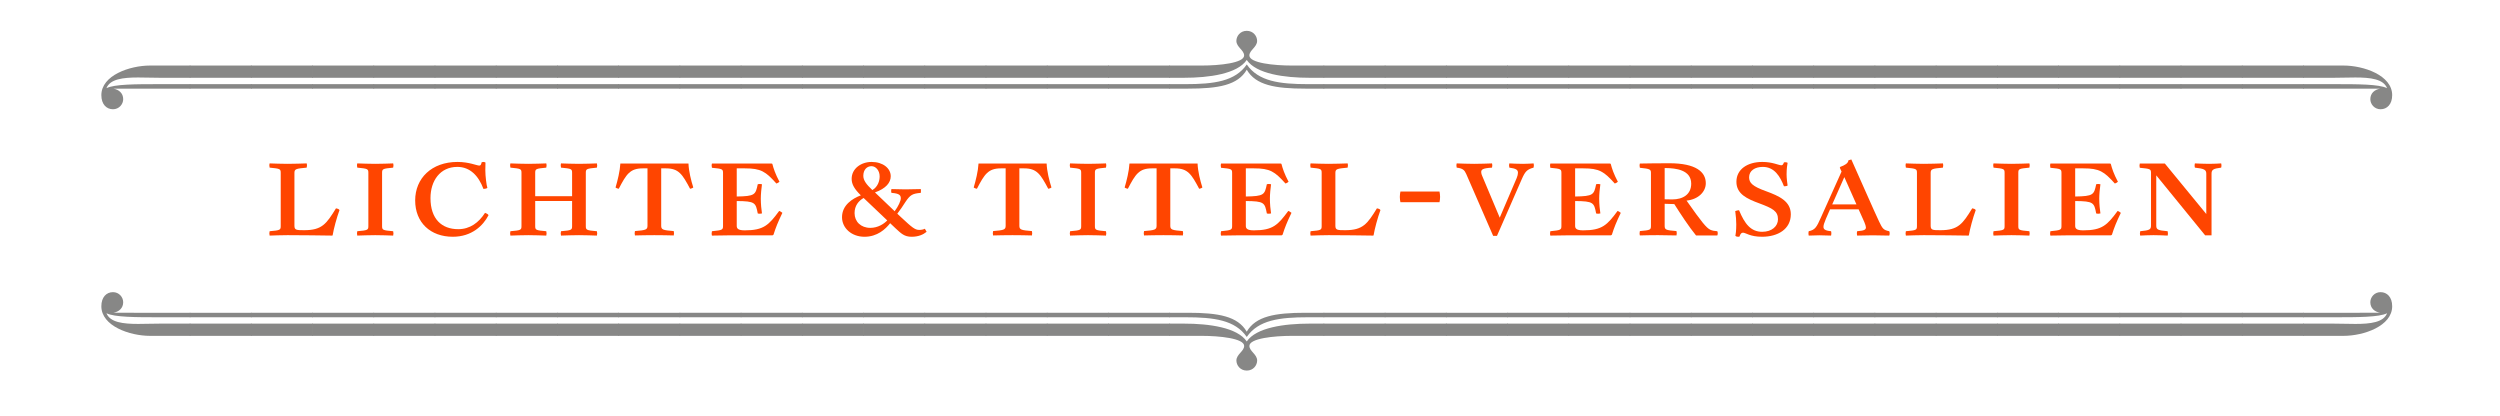 <?xml version="1.0" encoding="utf-8"?>
<!-- Generator: Adobe Illustrator 14.0.0, SVG Export Plug-In . SVG Version: 6.00 Build 43363)  -->
<!DOCTYPE svg PUBLIC "-//W3C//DTD SVG 1.1//EN" "http://www.w3.org/Graphics/SVG/1.1/DTD/svg11.dtd">
<svg version="1.1" id="newson2" xmlns="http://www.w3.org/2000/svg" xmlns:xlink="http://www.w3.org/1999/xlink" x="0px" y="0px"
	 width="1200px" height="199.549px" viewBox="0 0 1200 199.549" enable-background="new 0 0 1200 199.549" xml:space="preserve">
<rect x="5.822" y="29.765" fill="none" width="1188.354" height="107.677"/>
<g>
	<path fill="#878786" d="M1142.527,150.128c-2.754-0.443-4.771-2.229-4.771-5.061c0-2.455,2.018-4.836,4.909-4.836
		c3.125,0,5.581,2.381,5.581,6.771c0,9.524-13.688,14.21-23.354,14.21h-19.426v-5.876h14.516c3.496,0,7.217,0.149,10.64,0.149
		c7.217,0,13.467-0.746,15.178-5.137c-3.793,1.938-14.277,1.938-25.062,1.938h-15.257v-2.157L1142.527,150.128L1142.527,150.128z"/>
	<path fill="#878786" d="M1105.844,161.213h-29.762v-5.876h29.762V161.213z M1105.844,152.286h-29.762v-2.157h29.762V152.286z"/>
	<path fill="#878786" d="M1076.461,161.213H1046.7v-5.876h29.761V161.213L1076.461,161.213z M1076.461,152.286H1046.7v-2.157h29.761
		V152.286L1076.461,152.286z"/>
	<path fill="#878786" d="M1047.073,161.213h-29.761v-5.876h29.761V161.213z M1047.073,152.286h-29.761v-2.157h29.761V152.286z"/>
	<path fill="#878786" d="M1017.678,161.213h-29.76v-5.876h29.763L1017.678,161.213L1017.678,161.213z M1017.678,152.286h-29.76
		v-2.157h29.763L1017.678,152.286L1017.678,152.286z"/>
	<path fill="#878786" d="M988.299,161.213h-29.761v-5.876h29.761V161.213z M988.299,152.286h-29.761v-2.157h29.761V152.286z"/>
	<path fill="#878786" d="M958.911,161.213H929.15v-5.876h29.761V161.213z M958.911,152.286H929.15v-2.157h29.761V152.286z"/>
	<path fill="#878786" d="M929.523,161.213H899.76v-5.876h29.771L929.523,161.213L929.523,161.213z M929.523,152.286H899.76v-2.157
		h29.771L929.523,152.286L929.523,152.286z"/>
	<path fill="#878786" d="M900.135,161.213h-29.762v-5.876h29.762V161.213z M900.135,152.286h-29.762v-2.157h29.762V152.286z"/>
	<path fill="#878786" d="M870.748,161.213h-29.762v-5.876h29.762V161.213z M870.748,152.286h-29.762v-2.157h29.762V152.286z"/>
	<path fill="#878786" d="M841.361,161.213h-29.769v-5.876h29.77L841.361,161.213L841.361,161.213z M841.361,152.286h-29.769v-2.157
		h29.77L841.361,152.286L841.361,152.286z"/>
	<path fill="#878786" d="M811.969,161.213h-29.76v-5.876h29.762L811.969,161.213L811.969,161.213z M811.969,152.286h-29.76v-2.157
		h29.762L811.969,152.286L811.969,152.286z"/>
	<path fill="#878786" d="M782.587,161.213h-29.762v-5.876h29.762V161.213z M782.587,152.286h-29.762v-2.157h29.762V152.286z"/>
	<path fill="#878786" d="M753.198,161.213h-29.761v-5.876h29.761V161.213z M753.198,152.286h-29.761v-2.157h29.761V152.286z"/>
	<path fill="#878786" d="M723.803,161.213h-29.76v-5.876h29.761L723.803,161.213L723.803,161.213z M723.803,152.286h-29.76v-2.157
		h29.761L723.803,152.286L723.803,152.286z"/>
	<path fill="#878786" d="M694.424,161.213h-29.761v-5.876h29.761V161.213z M694.424,152.286h-29.761v-2.157h29.761V152.286z"/>
	<path fill="#878786" d="M665.036,161.213h-29.761v-5.876h29.761V161.213z M665.036,152.286h-29.761v-2.157h29.761V152.286z"/>
	<path fill="#878786" d="M635.648,161.213h-15.625c-8.407,0-20.312,1.188-20.312,4.836c0,2.529,3.722,4.021,3.722,6.993
		c0,2.311-1.854,4.836-4.979,4.836s-4.983-2.525-4.983-4.836c0-2.977,3.727-4.464,3.727-6.993c0-3.646-11.901-4.836-20.312-4.836
		H561.25v-5.876h7.066c12.055,0,25.596,1.859,30.134,8.559c4.538-6.69,18.079-8.559,30.133-8.559h7.067L635.648,161.213
		L635.648,161.213z M635.648,152.286h-7.812c-13.689,0-23.811,1.339-29.391,9.447c-5.579-8.108-15.697-9.447-29.396-9.447h-7.812
		v-2.157h9.003c14.582,0,23.883,1.642,28.191,9.077c4.312-7.438,13.612-9.077,28.194-9.077h9.005L635.648,152.286L635.648,152.286z"
		/>
	<path fill="#878786" d="M561.62,161.213h-29.761v-5.876h29.761V161.213z M561.62,152.286h-29.761v-2.157h29.761V152.286z"/>
	<path fill="#878786" d="M532.232,161.213h-29.77v-5.876h29.77V161.213z M532.232,152.286h-29.77v-2.157h29.77V152.286z"/>
	<path fill="#878786" d="M502.844,161.213h-29.761v-5.876h29.761V161.213z M502.844,152.286h-29.761v-2.157h29.761V152.286z"/>
	<path fill="#878786" d="M473.458,161.213h-29.761v-5.876h29.761V161.213z M473.458,152.286h-29.761v-2.157h29.761V152.286z"/>
	<path fill="#878786" d="M444.07,161.213h-29.77v-5.876h29.77V161.213z M444.07,152.286h-29.77v-2.157h29.77V152.286z"/>
	<path fill="#878786" d="M414.677,161.213h-29.76v-5.876h29.762L414.677,161.213L414.677,161.213z M414.677,152.286h-29.76v-2.157
		h29.762L414.677,152.286L414.677,152.286z"/>
	<path fill="#878786" d="M385.296,161.213h-29.762v-5.876h29.762V161.213z M385.296,152.286h-29.762v-2.157h29.762V152.286z"/>
	<path fill="#878786" d="M355.907,161.213h-29.761v-5.876h29.761V161.213z M355.907,152.286h-29.761v-2.157h29.761V152.286z"/>
	<path fill="#878786" d="M326.515,161.213h-29.763v-5.876h29.769L326.515,161.213L326.515,161.213z M326.515,152.286h-29.763v-2.157
		h29.769L326.515,152.286L326.515,152.286z"/>
	<path fill="#878786" d="M297.134,161.213h-29.762v-5.876h29.762V161.213z M297.134,152.286h-29.762v-2.157h29.762V152.286z"/>
	<path fill="#878786" d="M267.745,161.213h-29.761v-5.876h29.761V161.213z M267.745,152.286h-29.761v-2.157h29.761V152.286z"/>
	<path fill="#878786" d="M238.357,161.213h-29.761v-5.876h29.761V161.213z M238.357,152.286h-29.761v-2.157h29.761V152.286z"/>
	<path fill="#878786" d="M208.969,161.213h-29.762v-5.876h29.762V161.213z M208.969,152.286h-29.762v-2.157h29.762V152.286z"/>
	<path fill="#878786" d="M179.583,161.213h-29.761v-5.876h29.761V161.213z M179.583,152.286h-29.761v-2.157h29.761V152.286z"/>
	<path fill="#878786" d="M150.195,161.213h-29.761v-5.876h29.761V161.213z M150.195,152.286h-29.761v-2.157h29.761V152.286z"/>
	<path fill="#878786" d="M120.807,161.213H91.047v-5.876h29.77L120.807,161.213L120.807,161.213z M120.807,152.286H91.047v-2.157
		h29.77L120.807,152.286L120.807,152.286z"/>
	<path fill="#878786" d="M72.001,161.213c-9.672,0-23.354-4.687-23.354-14.21c0-4.389,2.455-6.77,5.58-6.77
		c2.896,0,4.901,2.381,4.901,4.836c0,2.824-2.009,4.604-4.762,5.06H91.42v2.157H76.169c-10.789,0-21.271,0-25.065-1.938
		c1.712,4.394,7.961,5.135,15.179,5.135c3.422,0,7.143-0.147,10.639-0.147h14.51v5.877H72.001L72.001,161.213z"/>
</g>
<g>
	<path fill="#878786" d="M54.367,42.546c2.754,0.445,4.766,2.229,4.766,5.061c0,2.455-2.012,4.836-4.903,4.836
		c-3.125,0-5.581-2.381-5.581-6.77c0-9.525,13.688-14.21,23.354-14.21h19.422v5.876H76.911c-3.497,0-7.217-0.149-10.64-0.149
		c-7.217,0-13.467,0.746-15.184,5.135c3.799-1.937,14.281-1.937,25.068-1.937h15.256v2.157L54.367,42.546L54.367,42.546z"/>
	<path fill="#878786" d="M91.048,31.461h29.768v5.876H91.048V31.461z M91.048,40.389h29.768v2.157H91.048V40.389z"/>
	<path fill="#878786" d="M120.433,31.461h29.761v5.876h-29.761V31.461L120.433,31.461z M120.433,40.389h29.761v2.157h-29.761V40.389
		L120.433,40.389z"/>
	<path fill="#878786" d="M149.821,31.461h29.761v5.876h-29.761V31.461z M149.821,40.389h29.761v2.157h-29.761V40.389z"/>
	<path fill="#878786" d="M179.21,31.461h29.769v5.876H179.21V31.461z M179.21,40.389h29.769v2.157H179.21V40.389z"/>
	<path fill="#878786" d="M208.595,31.461h29.761v5.876h-29.761V31.461z M208.595,40.389h29.761v2.157h-29.761V40.389z"/>
	<path fill="#878786" d="M237.983,31.461h29.761v5.876h-29.761V31.461L237.983,31.461z M237.983,40.389h29.761v2.157h-29.761V40.389
		L237.983,40.389z"/>
	<path fill="#878786" d="M267.371,31.461h29.764v5.876H267.37L267.371,31.461L267.371,31.461z M267.371,40.389h29.764v2.157H267.37
		L267.371,40.389L267.371,40.389z"/>
	<path fill="#878786" d="M296.76,31.461h29.768v5.876H296.76V31.461z M296.76,40.389h29.768v2.157H296.76V40.389z"/>
	<path fill="#878786" d="M326.146,31.461h29.762v5.876h-29.762V31.461z M326.146,40.389h29.762v2.157h-29.762V40.389z"/>
	<path fill="#878786" d="M355.533,31.461h29.763v5.876h-29.764L355.533,31.461L355.533,31.461z M355.533,40.389h29.763v2.157
		h-29.764L355.533,40.389L355.533,40.389z"/>
	<path fill="#878786" d="M384.923,31.461h29.762v5.876h-29.762V31.461z M384.923,40.389h29.762v2.157h-29.762V40.389z"/>
	<path fill="#878786" d="M414.302,31.461h29.768v5.876h-29.768V31.461L414.302,31.461z M414.302,40.389h29.768v2.157h-29.768V40.389
		L414.302,40.389z"/>
	<path fill="#878786" d="M443.696,31.461h29.761v5.876h-29.761V31.461z M443.696,40.389h29.761v2.157h-29.761V40.389z"/>
	<path fill="#878786" d="M473.085,31.461h29.76v5.876h-29.761L473.085,31.461L473.085,31.461z M473.085,40.389h29.76v2.157h-29.761
		L473.085,40.389L473.085,40.389z"/>
	<path fill="#878786" d="M502.469,31.461h29.767v5.876h-29.767V31.461L502.469,31.461z M502.469,40.389h29.767v2.157h-29.767V40.389
		L502.469,40.389z"/>
	<path fill="#878786" d="M531.858,31.461h29.761v5.876h-29.761V31.461z M531.858,40.389h29.761v2.157h-29.761V40.389z"/>
	<path fill="#878786" d="M561.246,31.461h15.625c8.407,0,20.312-1.188,20.312-4.835c0-2.53-3.722-4.021-3.722-6.994
		c0-2.309,1.857-4.836,4.982-4.836s4.979,2.527,4.979,4.836c0,2.977-3.721,4.464-3.721,6.994c0,3.646,11.896,4.835,20.312,4.835
		h15.625v5.876h-7.062c-12.055,0-25.596-1.859-30.134-8.557c-4.538,6.694-18.079,8.557-30.139,8.557h-7.062L561.246,31.461
		L561.246,31.461z M561.246,40.389h7.812c13.689,0,23.812-1.339,29.396-9.448c5.579,8.108,15.697,9.448,29.391,9.448h7.812v2.157
		h-9.003c-14.582,0-23.889-1.64-28.196-9.078c-4.312,7.438-13.613,9.078-28.195,9.078h-9.005L561.246,40.389L561.246,40.389z"/>
	<path fill="#878786" d="M635.274,31.461h29.761v5.876h-29.761V31.461z M635.274,40.389h29.761v2.157h-29.761V40.389z"/>
	<path fill="#878786" d="M664.662,31.461h29.764v5.876h-29.764V31.461z M664.662,40.389h29.764v2.157h-29.764V40.389z"/>
	<path fill="#878786" d="M694.051,31.461h29.767v5.876h-29.767V31.461z M694.051,40.389h29.767v2.157h-29.767V40.389z"/>
	<path fill="#878786" d="M723.43,31.461h29.767v5.876H723.43V31.461z M723.43,40.389h29.767v2.157H723.43V40.389z"/>
	<path fill="#878786" d="M752.824,31.461h29.764v5.876h-29.764V31.461z M752.824,40.389h29.764v2.157h-29.764V40.389z"/>
	<path fill="#878786" d="M782.214,31.461h29.761v5.876h-29.762L782.214,31.461L782.214,31.461z M782.214,40.389h29.761v2.157
		h-29.762L782.214,40.389L782.214,40.389z"/>
	<path fill="#878786" d="M811.594,31.461h29.768v5.876h-29.768V31.461z M811.594,40.389h29.768v2.157h-29.768V40.389z"/>
	<path fill="#878786" d="M840.987,31.461h29.761v5.876h-29.761V31.461z M840.987,40.389h29.761v2.157h-29.761V40.389z"/>
	<path fill="#878786" d="M870.376,31.461h29.76v5.876h-29.763L870.376,31.461L870.376,31.461z M870.376,40.389h29.76v2.157h-29.763
		L870.376,40.389L870.376,40.389z"/>
	<path fill="#878786" d="M899.76,31.461h29.768v5.876H899.76V31.461z M899.76,40.389h29.768v2.157H899.76V40.389z"/>
	<path fill="#878786" d="M929.149,31.461h29.761v5.876h-29.761V31.461z M929.149,40.389h29.761v2.157h-29.761V40.389z"/>
	<path fill="#878786" d="M958.537,31.461h29.761v5.876h-29.761V31.461z M958.537,40.389h29.761v2.157h-29.761V40.389z"/>
	<path fill="#878786" d="M987.926,31.461h29.768v5.876h-29.768V31.461z M987.926,40.389h29.768v2.157h-29.768V40.389z"/>
	<path fill="#878786" d="M1017.305,31.461h29.767v5.876h-29.764L1017.305,31.461L1017.305,31.461z M1017.305,40.389h29.767v2.157
		h-29.764L1017.305,40.389L1017.305,40.389z"/>
	<path fill="#878786" d="M1046.699,31.461h29.761v5.876h-29.761V31.461z M1046.699,40.389h29.761v2.157h-29.761V40.389z"/>
	<path fill="#878786" d="M1076.087,31.461h29.761v5.876h-29.764L1076.087,31.461L1076.087,31.461z M1076.087,40.389h29.761v2.157
		h-29.764L1076.087,40.389L1076.087,40.389z"/>
	<path fill="#878786" d="M1124.887,31.461c9.677,0,23.358,4.688,23.358,14.21c0,4.389-2.455,6.771-5.58,6.771
		c-2.896,0-4.907-2.381-4.907-4.836c0-2.826,2.015-4.609,4.768-5.06h-37.059v-2.157h15.252c10.789,0,21.276,0,25.071,1.938
		c-1.712-4.393-7.961-5.135-15.179-5.135c-3.422,0-7.146,0.148-10.644,0.148h-14.511v-5.877L1124.887,31.461L1124.887,31.461z"/>
</g>
<g>
	<path fill="#FF4500" d="M146.016,110.495c8.541,0,10.641-3.011,15.262-10.501c0.7,0.14,1.33,0.28,1.68,0.84
		c-1.33,3.641-2.8,9.031-3.291,12.111l-0.21,0.14c-3.01-0.07-16.312-0.21-21.422-0.21c-2.24,0-7.211,0.14-8.611,0.21
		c-0.07-0.21-0.14-0.7-0.14-1.05c0-0.351,0.07-0.84,0.14-1.05c5.11-0.421,5.321-0.631,5.321-2.521V83.052
		c0-1.96-0.21-2.1-5.321-2.59c-0.07-0.28-0.14-0.7-0.14-1.05s0.07-0.77,0.14-0.98c1.4,0.07,6.371,0.21,8.611,0.21
		s7.631-0.14,9.171-0.21c0.07,0.21,0.14,0.63,0.14,1.05c0,0.28-0.07,0.7-0.14,0.98c-5.181,0.49-5.88,0.63-5.88,2.59v25.272
		C141.326,110.425,142.236,110.495,146.016,110.495z"/>
	<path fill="#FF4500" d="M180.105,112.875c-2.24,0-7.21,0.14-8.611,0.21c-0.07-0.21-0.14-0.7-0.14-1.05c0-0.351,0.07-0.84,0.14-1.05
		c5.11-0.421,5.32-0.631,5.32-2.521V83.052c0-1.96-0.21-2.1-5.32-2.59c-0.07-0.28-0.14-0.7-0.14-1.05s0.07-0.77,0.14-0.98
		c1.4,0.07,6.371,0.21,8.611,0.21s7.141-0.14,8.611-0.21c0.07,0.21,0.14,0.63,0.14,1.05c0,0.28-0.07,0.7-0.14,0.98
		c-5.11,0.49-5.32,0.63-5.32,2.59v25.413c0,1.89,0.21,2.1,5.32,2.521c0.07,0.21,0.14,0.699,0.14,1.05c0,0.35-0.07,0.84-0.14,1.05
		C187.316,113.015,182.345,112.875,180.105,112.875z"/>
	<path fill="#FF4500" d="M206.635,95.093c0,10.011,5.391,14.912,13.301,14.912c5.671,0,9.871-3.15,12.881-7.841
		c0.49,0.14,1.47,0.63,1.68,1.12c-2.59,5.04-8.051,10.361-17.152,10.361c-10.711,0-18.062-6.791-18.062-17.432
		s7.911-18.482,20.302-18.482c5.601,0,9.241,1.75,10.501,1.75c0.63,0,0.84-0.49,1.12-1.61c0.21-0.07,0.56-0.14,0.77-0.14
		c0.42,0,0.84,0.14,1.05,0.28c-0.07,2.31-0.07,3.15-0.07,3.71c0,2.87,0.56,7.21,0.98,8.471c-0.42,0.35-1.33,0.49-1.89,0.49
		c-2.31-6.231-6.371-10.571-12.531-10.571C211.256,80.112,206.635,86.763,206.635,95.093z"/>
	<path fill="#FF4500" d="M253.604,78.642c2.24,0,7.141-0.14,8.611-0.21c0.07,0.21,0.14,0.63,0.14,1.05c0,0.28-0.07,0.7-0.14,0.98
		c-5.11,0.49-5.32,0.63-5.32,2.59v11.131h17.712V83.052c0-1.96-0.21-2.1-5.321-2.59c-0.07-0.28-0.14-0.7-0.14-1.05
		s0.07-0.77,0.14-0.98c1.4,0.07,6.371,0.21,8.611,0.21s7.141-0.14,8.611-0.21c0.07,0.21,0.14,0.7,0.14,1.05
		c0,0.28-0.07,0.7-0.14,0.98c-5.11,0.49-5.32,0.63-5.32,2.59v25.413c0,1.89,0.21,2.1,5.32,2.521c0.07,0.21,0.14,0.699,0.14,1.05
		c0,0.35-0.07,0.84-0.14,1.05c-1.4-0.07-6.371-0.21-8.611-0.21s-7.21,0.14-8.611,0.21c-0.07-0.21-0.14-0.7-0.14-1.05
		c0-0.351,0.07-0.84,0.14-1.05c5.111-0.421,5.321-0.631,5.321-2.521V96.494h-17.712v11.971c0,1.89,0.21,2.1,5.32,2.521
		c0.07,0.21,0.14,0.699,0.14,1.05c0,0.35-0.07,0.84-0.14,1.05c-1.4-0.07-6.371-0.21-8.611-0.21s-7.21,0.14-8.611,0.21
		c-0.07-0.21-0.14-0.7-0.14-1.05c0-0.351,0.07-0.84,0.14-1.05c5.11-0.421,5.32-0.631,5.32-2.521V83.052c0-1.96-0.21-2.1-5.32-2.59
		c-0.07-0.28-0.14-0.7-0.14-1.05s0.07-0.77,0.14-0.98C246.394,78.501,251.364,78.642,253.604,78.642z"/>
	<path fill="#FF4500" d="M304.774,110.915c5.11-0.42,6.021-0.63,6.021-2.521V80.812h-2.24c-6.161,0-7.911,2.8-11.551,9.801
		c-0.42-0.07-1.19-0.28-1.54-0.63c0.98-3.291,2.1-7.771,2.31-11.481h32.694c0.14,3.71,1.26,8.19,2.31,11.481
		c-0.35,0.35-1.12,0.56-1.54,0.63c-3.71-7-5.461-9.801-11.622-9.801h-2.24v27.583c0,1.891,0.91,2.101,6.021,2.521
		c0.07,0.28,0.14,0.7,0.14,1.05c0,0.351-0.07,0.84-0.14,1.05c-1.4-0.069-7.001-0.14-9.311-0.14c-2.24,0-7.841,0.07-9.311,0.14
		c-0.07-0.21-0.14-0.699-0.14-1.05C304.634,111.615,304.704,111.195,304.774,110.915z"/>
	<path fill="#FF4500" d="M341.732,110.985c5.11-0.49,5.321-0.7,5.321-2.591V83.122c0-1.96-0.21-2.1-5.321-2.59
		c-0.07-0.28-0.14-0.7-0.14-1.05s0.07-0.77,0.14-0.98h28.633l0.35,0.14c0.63,2.38,1.4,4.761,3.431,8.611
		c-0.28,0.28-1.12,0.77-1.47,0.84c-5.181-5.741-7.351-7.281-15.122-7.281h-3.92v13.511c8.751-0.14,9.031-0.84,10.081-5.88
		c0.28-0.07,0.63-0.14,1.05-0.14c0.28,0,0.77,0.07,0.98,0.14c-0.28,1.96-0.56,4.831-0.56,6.861c0,2.59,0.28,5.39,0.56,7.141
		c-0.21,0.069-0.7,0.14-0.98,0.14c-0.49,0-0.91-0.07-1.05-0.14c-0.98-5.181-1.26-5.881-10.081-5.951v11.901
		c0,1.19,0.49,2.17,3.85,2.17c9.171,0,11.551-2.59,16.522-9.311c0.28,0,1.47,0.771,1.54,0.91c-2.17,4.551-3.15,6.931-4.271,10.501
		l-0.42,0.28h-19.882c-2.31,0-7.701,0.069-9.241,0.14c-0.07-0.21-0.14-0.63-0.14-1.05
		C341.592,111.685,341.662,111.195,341.732,110.985z"/>
	<path fill="#FF4500" d="M413.203,93.763c-3.01-2.94-4.411-5.25-4.411-7.911c0-4.9,4.48-8.121,9.591-8.121
		c5.461,0,9.171,3.081,9.171,6.861c0,3.081-2.31,5.881-7.561,7.771l9.451,9.03c1.82-2.45,2.94-5.04,2.94-6.16
		c0-1.4-0.49-2.38-4.48-2.66c-0.14-0.21-0.14-0.77-0.14-0.91s0-0.7,0.14-0.91c1.68,0.07,4.48,0.14,6.651,0.14
		c1.19,0,4.9-0.07,7.421-0.14c0.07,0.21,0.07,0.63,0.07,0.84c0,0.21,0,0.77-0.07,0.98c-3.991,0.35-5.041,0.91-7.351,4.34
		c-0.77,1.26-2.8,4.27-3.92,5.67l2.03,1.891c4.971,4.62,6.441,5.88,8.471,5.88c1.12,0,2.03-0.21,2.73-0.56l0.84,1.47
		c-1.61,1.33-3.92,2.381-7.211,2.381c-3.5,0-5.041-1.61-7.631-3.991l-2.66-2.52c-2.24,2.87-6.161,6.511-12.321,6.511
		c-6.23,0-10.781-4.201-10.781-9.381C404.172,98.454,409.142,95.304,413.203,93.763z M417.753,109.375
		c3.641,0,6.511-1.891,8.121-3.57l-11.341-10.781c-2.38,1.4-4.34,3.641-4.34,7.28C410.193,106.364,413.203,109.375,417.753,109.375z
		 M418.733,91.243c2.59-1.54,3.5-4.341,3.5-6.581c0-2.8-1.82-4.9-3.92-4.9s-3.92,1.61-3.92,4.621
		C414.393,86.553,415.793,88.443,418.733,91.243z"/>
	<path fill="#FF4500" d="M476.692,110.915c5.11-0.42,6.021-0.63,6.021-2.521V80.812h-2.24c-6.161,0-7.911,2.8-11.551,9.801
		c-0.42-0.07-1.19-0.28-1.54-0.63c0.98-3.291,2.1-7.771,2.31-11.481h32.693c0.14,3.71,1.26,8.19,2.311,11.481
		c-0.35,0.35-1.12,0.56-1.54,0.63c-3.71-7-5.461-9.801-11.622-9.801h-2.24v27.583c0,1.891,0.91,2.101,6.021,2.521
		c0.07,0.28,0.14,0.7,0.14,1.05c0,0.351-0.07,0.84-0.14,1.05c-1.4-0.069-7.001-0.14-9.311-0.14c-2.24,0-7.841,0.07-9.311,0.14
		c-0.07-0.21-0.14-0.699-0.14-1.05C476.552,111.615,476.621,111.195,476.692,110.915z"/>
	<path fill="#FF4500" d="M522.26,112.875c-2.24,0-7.21,0.14-8.611,0.21c-0.07-0.21-0.14-0.7-0.14-1.05c0-0.351,0.07-0.84,0.14-1.05
		c5.11-0.421,5.32-0.631,5.32-2.521V83.052c0-1.96-0.21-2.1-5.32-2.59c-0.07-0.28-0.14-0.7-0.14-1.05s0.07-0.77,0.14-0.98
		c1.4,0.07,6.371,0.21,8.611,0.21s7.141-0.14,8.611-0.21c0.07,0.21,0.14,0.63,0.14,1.05c0,0.28-0.07,0.7-0.14,0.98
		c-5.11,0.49-5.32,0.63-5.32,2.59v25.413c0,1.89,0.21,2.1,5.32,2.521c0.07,0.21,0.14,0.699,0.14,1.05c0,0.35-0.07,0.84-0.14,1.05
		C529.471,113.015,524.501,112.875,522.26,112.875z"/>
	<path fill="#FF4500" d="M549.14,110.915c5.11-0.42,6.021-0.63,6.021-2.521V80.812h-2.24c-6.161,0-7.911,2.8-11.551,9.801
		c-0.42-0.07-1.19-0.28-1.54-0.63c0.98-3.291,2.1-7.771,2.31-11.481h32.694c0.14,3.71,1.26,8.19,2.31,11.481
		c-0.35,0.35-1.12,0.56-1.54,0.63c-3.71-7-5.461-9.801-11.622-9.801h-2.24v27.583c0,1.891,0.91,2.101,6.021,2.521
		c0.07,0.28,0.14,0.7,0.14,1.05c0,0.351-0.07,0.84-0.14,1.05c-1.4-0.069-7.001-0.14-9.311-0.14c-2.24,0-7.841,0.07-9.311,0.14
		c-0.07-0.21-0.14-0.699-0.14-1.05C549,111.615,549.071,111.195,549.14,110.915z"/>
	<path fill="#FF4500" d="M586.099,110.985c5.11-0.49,5.32-0.7,5.32-2.591V83.122c0-1.96-0.21-2.1-5.32-2.59
		c-0.07-0.28-0.14-0.7-0.14-1.05s0.07-0.77,0.14-0.98h28.633l0.35,0.14c0.631,2.38,1.4,4.761,3.431,8.611
		c-0.28,0.28-1.12,0.77-1.47,0.84c-5.181-5.741-7.352-7.281-15.122-7.281H598v13.511c8.751-0.14,9.031-0.84,10.082-5.88
		c0.279-0.07,0.63-0.14,1.05-0.14c0.28,0,0.771,0.07,0.98,0.14c-0.28,1.96-0.561,4.831-0.561,6.861c0,2.59,0.28,5.39,0.561,7.141
		c-0.21,0.069-0.7,0.14-0.98,0.14c-0.49,0-0.91-0.07-1.05-0.14c-0.98-5.181-1.261-5.881-10.082-5.951v11.901
		c0,1.19,0.49,2.17,3.85,2.17c9.172,0,11.552-2.59,16.522-9.311c0.279,0,1.47,0.771,1.54,0.91c-2.17,4.551-3.15,6.931-4.271,10.501
		l-0.42,0.28H595.34c-2.311,0-7.701,0.069-9.241,0.14c-0.07-0.21-0.14-0.63-0.14-1.05
		C585.959,111.685,586.029,111.195,586.099,110.985z"/>
	<path fill="#FF4500" d="M645.671,110.495c8.541,0,10.641-3.011,15.262-10.501c0.7,0.14,1.33,0.28,1.68,0.84
		c-1.33,3.641-2.8,9.031-3.29,12.111l-0.21,0.14c-3.011-0.07-16.312-0.21-21.423-0.21c-2.24,0-7.21,0.14-8.61,0.21
		c-0.07-0.21-0.141-0.7-0.141-1.05c0-0.351,0.07-0.84,0.141-1.05c5.11-0.421,5.32-0.631,5.32-2.521V83.052
		c0-1.96-0.21-2.1-5.32-2.59c-0.07-0.28-0.141-0.7-0.141-1.05s0.07-0.77,0.141-0.98c1.4,0.07,6.37,0.21,8.61,0.21
		s7.631-0.14,9.172-0.21c0.069,0.21,0.14,0.63,0.14,1.05c0,0.28-0.07,0.7-0.14,0.98c-5.181,0.49-5.881,0.63-5.881,2.59v25.272
		C640.98,110.425,641.89,110.495,645.671,110.495z"/>
	<path fill="#FF4500" d="M691.241,94.533c0,0.771-0.141,2.03-0.28,2.521h-18.762c-0.141-0.49-0.28-1.75-0.28-2.521
		c0-0.84,0.14-2.03,0.28-2.59h18.762C691.1,92.503,691.241,93.693,691.241,94.533z"/>
	<path fill="#FF4500" d="M716.72,113.226l-12.951-29.753c-0.84-1.89-1.681-2.66-4.551-3.01c-0.07-0.35-0.14-0.7-0.14-0.98
		c0-0.42,0.069-0.77,0.14-1.05c1.61,0.07,6.021,0.21,8.401,0.21c2.38,0,7-0.14,8.54-0.21c0.07,0.28,0.141,0.63,0.141,1.05
		c0,0.28-0.07,0.7-0.141,0.98c-4.69,0.28-5.18,0.98-5.18,2.17c0,0.56,0.21,1.26,0.42,1.68l8.471,20.162l8.121-18.972
		c0.42-1.05,0.63-1.89,0.63-2.59c0-1.4-0.91-2.03-4.131-2.45c-0.069-0.35-0.14-0.7-0.14-0.98c0-0.42,0.07-0.77,0.14-1.05
		c0.98,0.07,4.131,0.21,6.581,0.21c1.61,0,4.13-0.14,5.04-0.21c0.07,0.28,0.141,0.63,0.141,1.05c0,0.28-0.07,0.7-0.141,0.98
		c-3.08,0.84-3.99,1.75-5.601,5.391l-11.971,27.373H716.72z"/>
	<path fill="#FF4500" d="M744.158,110.985c5.11-0.49,5.32-0.7,5.32-2.591V83.122c0-1.96-0.21-2.1-5.32-2.59
		c-0.07-0.28-0.14-0.7-0.14-1.05s0.069-0.77,0.14-0.98h28.633l0.351,0.14c0.63,2.38,1.399,4.761,3.43,8.611
		c-0.279,0.28-1.12,0.77-1.47,0.84c-5.181-5.741-7.351-7.281-15.122-7.281h-3.92v13.511c8.751-0.14,9.031-0.84,10.081-5.88
		c0.28-0.07,0.63-0.14,1.05-0.14c0.28,0,0.771,0.07,0.98,0.14c-0.28,1.96-0.561,4.831-0.561,6.861c0,2.59,0.28,5.39,0.561,7.141
		c-0.21,0.069-0.7,0.14-0.98,0.14c-0.49,0-0.91-0.07-1.05-0.14c-0.98-5.181-1.26-5.881-10.081-5.951v11.901
		c0,1.19,0.49,2.17,3.851,2.17c9.171,0,11.551-2.59,16.521-9.311c0.28,0,1.47,0.771,1.54,0.91c-2.17,4.551-3.15,6.931-4.271,10.501
		l-0.42,0.28h-19.882c-2.311,0-7.701,0.069-9.241,0.14c-0.07-0.21-0.14-0.63-0.14-1.05
		C744.018,111.685,744.088,111.195,744.158,110.985z"/>
	<path fill="#FF4500" d="M792.458,108.395V83.122c0-1.75-0.21-2.1-5.32-2.59c-0.07-0.28-0.14-0.7-0.14-0.98
		c0-0.42,0.069-0.84,0.14-1.05c3.36-0.07,9.031-0.14,14.212-0.14c12.741,0,17.432,4.2,17.432,9.591c0,4.13-3.641,7.771-9.241,8.331
		c7.28,10.361,9.521,13.091,11.411,14.001c0.91,0.42,2.03,0.63,3.36,0.7c0.14,0.21,0.21,0.699,0.21,1.05c0,0.28-0.07,0.7-0.21,0.979
		h-10.221c-3.641-4.48-7.351-10.221-10.432-15.051c-1.399,0-3.22-0.07-4.62-0.14v10.5c0,1.961,0.49,2.171,5.671,2.591
		c0.069,0.28,0.14,0.77,0.14,1.05c0,0.351-0.07,0.84-0.14,1.05c-1.471-0.069-6.721-0.14-8.961-0.14s-7.211,0.07-8.611,0.14
		c-0.07-0.21-0.14-0.63-0.14-1.05c0-0.35,0.069-0.77,0.14-1.05C792.248,110.495,792.458,110.285,792.458,108.395z M799.039,80.672
		v14.981c1.26,0.07,2.8,0.07,3.641,0.07c5.11,0,9.101-2.38,9.101-7.561c0-6.721-7.631-7.42-12.041-7.491H799.039z"/>
	<path fill="#FF4500" d="M836.629,111.685c-0.771,0-1.261,0.561-1.681,1.891c-0.21,0.07-0.49,0.07-0.77,0.07
		c-0.49,0-0.98-0.21-1.19-0.42c0.14-0.561,0.42-2.591,0.42-5.461c0-1.75-0.14-3.99-0.49-6.44c0.561-0.21,1.261-0.42,1.82-0.42
		c2.73,6.58,5.671,10.36,11.131,10.36c4.621,0,7.562-2.66,7.562-6.021c0-3.92-2.591-5.25-8.961-7.63
		c-5.881-2.17-10.991-4.48-10.991-10.361c0-6.021,5.32-9.521,12.461-9.521c4.9,0,7.841,1.61,9.171,1.61c0.63,0,0.91-0.7,1.19-1.4
		c0.35-0.07,0.49-0.07,0.7-0.07c0.42,0,0.84,0.14,1.05,0.28c-0.14,0.63-0.49,2.87-0.49,5.53c0,1.82,0.351,4.551,0.49,5.391
		c-0.49,0.28-1.05,0.35-1.75,0.35c-1.82-4.69-4.551-9.311-10.151-9.311c-3.78,0-6.58,1.82-6.58,4.971c0,2.66,1.54,4.34,8.19,6.721
		c6.301,2.31,11.831,4.831,11.831,11.061c0,7.141-6.23,10.781-13.791,10.781C839.989,113.646,837.959,111.685,836.629,111.685z"/>
	<path fill="#FF4500" d="M898.86,112.945c-1.96,0-5.601,0.069-7.421,0.14c-0.07-0.28-0.14-0.7-0.14-1.12
		c0-0.35,0.069-0.77,0.14-0.979c3.71-0.28,4.2-0.841,4.2-1.891c0-0.42-0.35-1.54-0.77-2.521l-2.73-6.091h-13.722l-1.96,4.48
		c-0.91,2.171-1.19,3.15-1.19,3.921c0,1.05,0.561,1.82,3.641,2.101c0.07,0.21,0.14,0.63,0.14,0.979c0,0.42-0.069,0.91-0.14,1.12
		c-0.98-0.07-4.131-0.14-5.601-0.14c-1.261,0-4.131,0.069-5.11,0.14c-0.07-0.21-0.141-0.7-0.141-1.12c0-0.35,0.07-0.77,0.141-0.979
		c3.01-0.631,3.78-1.891,5.811-6.511l9.94-22.123l-0.84-1.82l0.21-0.42c2.17-0.77,3.851-1.75,3.921-3.15l1.399-0.42
		c1.961,4.34,12.042,27.233,13.302,29.752c1.681,3.501,2.101,4.131,4.9,4.691c0.141,0.21,0.21,0.63,0.21,0.979
		c0,0.42-0.069,0.91-0.21,1.12C905.44,113.015,900.96,112.945,898.86,112.945z M891.09,98.104l-5.812-13.091l-5.811,13.091H891.09z"
		/>
	<path fill="#FF4500" d="M931.408,110.495c8.541,0,10.641-3.011,15.262-10.501c0.7,0.14,1.33,0.28,1.68,0.84
		c-1.33,3.641-2.8,9.031-3.29,12.111l-0.21,0.14c-3.011-0.07-16.312-0.21-21.422-0.21c-2.24,0-7.211,0.14-8.611,0.21
		c-0.07-0.21-0.14-0.7-0.14-1.05c0-0.351,0.069-0.84,0.14-1.05c5.11-0.421,5.32-0.631,5.32-2.521V83.052c0-1.96-0.21-2.1-5.32-2.59
		c-0.07-0.28-0.14-0.7-0.14-1.05s0.069-0.77,0.14-0.98c1.4,0.07,6.371,0.21,8.611,0.21s7.631-0.14,9.171-0.21
		c0.069,0.21,0.14,0.63,0.14,1.05c0,0.28-0.07,0.7-0.14,0.98c-5.181,0.49-5.881,0.63-5.881,2.59v25.272
		C926.718,110.425,927.628,110.495,931.408,110.495z"/>
	<path fill="#FF4500" d="M965.498,112.875c-2.24,0-7.211,0.14-8.611,0.21c-0.07-0.21-0.14-0.7-0.14-1.05
		c0-0.351,0.069-0.84,0.14-1.05c5.11-0.421,5.32-0.631,5.32-2.521V83.052c0-1.96-0.21-2.1-5.32-2.59c-0.07-0.28-0.14-0.7-0.14-1.05
		s0.069-0.77,0.14-0.98c1.4,0.07,6.371,0.21,8.611,0.21s7.141-0.14,8.61-0.21c0.07,0.21,0.14,0.63,0.14,1.05
		c0,0.28-0.069,0.7-0.14,0.98c-5.11,0.49-5.32,0.63-5.32,2.59v25.413c0,1.89,0.21,2.1,5.32,2.521c0.07,0.21,0.14,0.699,0.14,1.05
		c0,0.35-0.069,0.84-0.14,1.05C972.708,113.015,967.738,112.875,965.498,112.875z"/>
	<path fill="#FF4500" d="M984.186,110.985c5.11-0.49,5.32-0.7,5.32-2.591V83.122c0-1.96-0.21-2.1-5.32-2.59
		c-0.07-0.28-0.14-0.7-0.14-1.05s0.069-0.77,0.14-0.98h28.633l0.351,0.14c0.63,2.38,1.399,4.761,3.43,8.611
		c-0.279,0.28-1.12,0.77-1.47,0.84c-5.181-5.741-7.351-7.281-15.122-7.281h-3.92v13.511c8.751-0.14,9.031-0.84,10.081-5.88
		c0.28-0.07,0.63-0.14,1.05-0.14c0.28,0,0.771,0.07,0.98,0.14c-0.28,1.96-0.561,4.831-0.561,6.861c0,2.59,0.28,5.39,0.561,7.141
		c-0.21,0.069-0.7,0.14-0.98,0.14c-0.49,0-0.91-0.07-1.05-0.14c-0.98-5.181-1.261-5.881-10.081-5.951v11.901
		c0,1.19,0.49,2.17,3.851,2.17c9.171,0,11.551-2.59,16.521-9.311c0.28,0,1.47,0.771,1.54,0.91c-2.17,4.551-3.15,6.931-4.271,10.501
		l-0.42,0.28h-19.882c-2.311,0-7.701,0.069-9.241,0.14c-0.07-0.21-0.14-0.63-0.14-1.05
		C984.047,111.685,984.116,111.195,984.186,110.985z"/>
	<path fill="#FF4500" d="M1039.137,78.502l19.882,24.222V83.402c0-1.89-0.91-2.45-5.461-2.94c-0.07-0.21-0.14-0.63-0.14-0.98
		c0-0.42,0.069-0.84,0.14-1.05c1.261,0.07,4.621,0.21,6.791,0.21s4.761-0.14,5.811-0.21c0.07,0.21,0.14,0.63,0.14,1.05
		c0,0.35-0.069,0.77-0.14,0.98c-3.921,0.49-4.62,1.05-4.62,2.94v29.543h-3.081l-23.452-28.773v24.012c0,1.96,0.49,2.38,5.461,2.801
		c0.069,0.21,0.14,0.699,0.14,1.05c0,0.42-0.07,0.84-0.14,1.05c-1.33-0.07-4.621-0.21-6.791-0.21c-1.891,0-5.041,0.14-6.371,0.21
		c-0.069-0.21-0.14-0.63-0.14-1.05c0-0.351,0.07-0.84,0.14-1.05c4.621-0.421,5.181-0.841,5.181-2.801V83.052
		c0-1.89-0.279-2.03-5.391-2.521c-0.069-0.28-0.14-0.77-0.14-0.98c0-0.35,0.07-0.84,0.14-1.05H1039.137z"/>
</g>
</svg>
